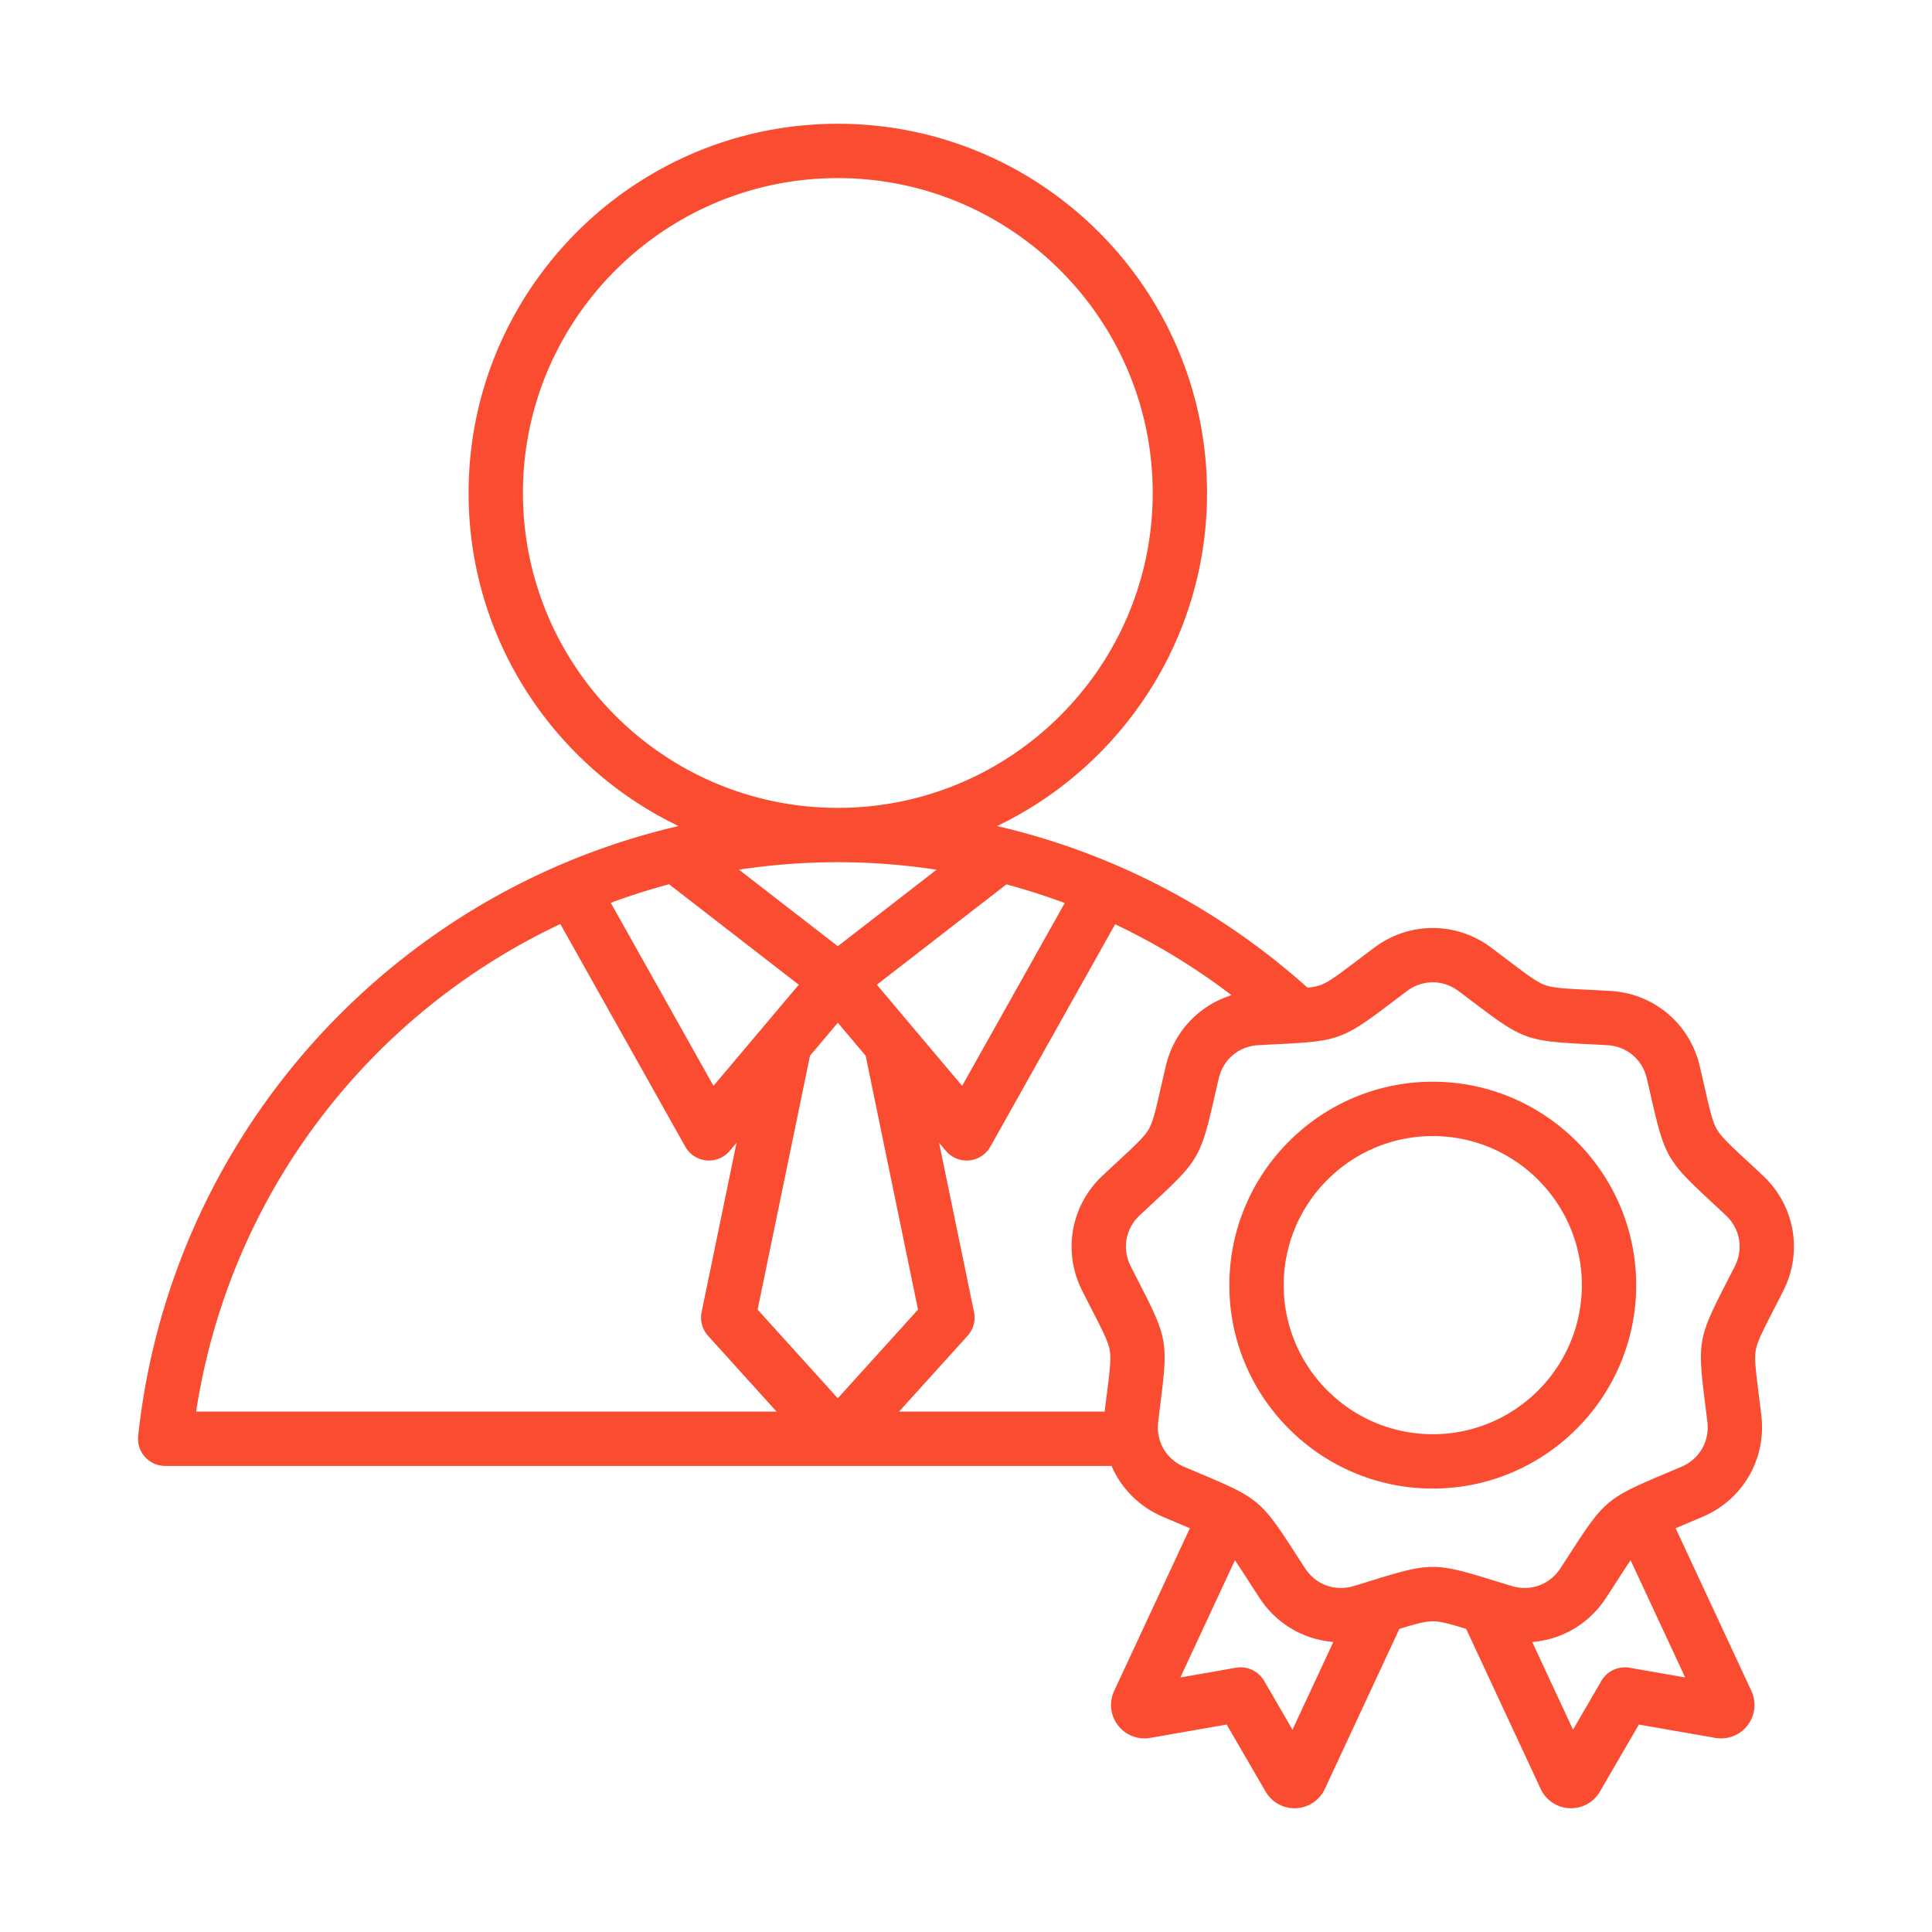 <svg xmlns="http://www.w3.org/2000/svg" version="1.1" xmlns:xlink="http://www.w3.org/1999/xlink" width="512" height="512" x="0" y="0" viewBox="0 0 512 512" style="enable-background:new 0 0 512 512" xml:space="preserve" class=""><g transform="matrix(0.9,0,0,0.9,25.599,25.6)"><path d="M490.674 317.733c-1.654-1.553-3.134-2.926-4.464-4.16-5.215-4.837-7.833-7.266-9.123-9.501-1.291-2.235-2.084-5.715-3.667-12.65-.404-1.769-.853-3.738-1.371-5.947-2.935-12.527-13.538-21.424-26.384-22.139a917.151 917.151 0 0 0-6.095-.316c-7.104-.354-10.669-.532-13.095-1.415-2.425-.882-5.271-3.039-10.94-7.334-1.446-1.095-3.056-2.315-4.872-3.674-10.299-7.71-24.141-7.71-34.441 0a1087.26 1087.26 0 0 0-4.871 3.673c-5.67 4.296-8.516 6.452-10.942 7.335-1.015.37-2.235.615-3.826.802-26.238-23.554-57.651-39.794-91.43-47.615 36.536-17.542 61.822-54.909 61.822-98.073C326.976 56.771 278.205 8 218.257 8S109.538 56.771 109.538 116.719c0 43.166 25.288 80.535 61.827 98.076-34.026 7.885-65.702 24.306-92.033 48.118-37.854 34.233-61.68 80.914-67.087 131.444a7.997 7.997 0 0 0 7.954 8.851l198.044-.001.013.001.013-.001h80.584c2.833 6.553 8.085 11.964 15.067 14.955 2.085.893 3.947 1.678 5.618 2.382.851.358 1.644.693 2.389 1.009l-22.292 47.88a9.817 9.817 0 0 0 1.113 10.148 9.813 9.813 0 0 0 9.509 3.705l22.497-3.93 11.474 19.745a9.814 9.814 0 0 0 8.959 4.89 9.822 9.822 0 0 0 8.482-5.682l21.937-47.119c4.886-1.491 7.661-2.242 9.837-2.242s4.951.751 9.838 2.242l21.936 47.118a9.817 9.817 0 0 0 8.934 5.693 9.815 9.815 0 0 0 8.507-4.9l11.474-19.745 22.497 3.931a9.818 9.818 0 0 0 9.513-3.711 9.814 9.814 0 0 0 1.107-10.145l-22.291-47.878c.745-.316 1.538-.65 2.389-1.009a997.998 997.998 0 0 0 5.618-2.382c11.827-5.065 18.748-17.052 17.221-29.828-.269-2.253-.521-4.257-.746-6.057-.885-7.058-1.33-10.6-.881-13.142s2.077-5.719 5.323-12.048c.827-1.614 1.749-3.411 2.772-5.435 5.805-11.483 3.402-25.113-5.98-33.919zm-200.442 33.919c1.023 2.024 1.945 3.821 2.772 5.436 3.246 6.33 4.875 9.506 5.323 12.048s.004 6.084-.881 13.142c-.187 1.492-.392 3.133-.61 4.93H236.28l20.18-22.31a8.002 8.002 0 0 0 1.902-6.982l-10.282-49.848 2 2.371a7.998 7.998 0 0 0 13.092-1.243l36.742-65.478a190.661 190.661 0 0 1 34.273 20.884c-9.56 2.963-16.972 10.726-19.35 20.876-.518 2.208-.967 4.178-1.37 5.946-1.582 6.935-2.376 10.416-3.667 12.651s-3.908 4.664-9.123 9.501a932.813 932.813 0 0 0-4.465 4.16c-9.381 8.802-11.784 22.433-5.98 33.916zm-108.586-60.355-30.247-53.902a190.369 190.369 0 0 1 17.175-5.462l38.191 29.58zm28.412-8.872 8.198-9.721 8.197 9.72 15.418 74.75-23.616 26.109-23.616-26.109zm19.691-20.912 38.149-29.547a190.112 190.112 0 0 1 17.179 5.494l-30.21 53.837zM125.538 116.719c0-51.125 41.594-92.719 92.719-92.719s92.719 41.594 92.719 92.719c0 51.112-41.572 92.697-92.679 92.719h-.081c-51.106-.023-92.678-41.607-92.678-92.719zm92.719 108.719h.04a192.31 192.31 0 0 1 29.036 2.218l-29.077 22.521-29.1-22.539a193.63 193.63 0 0 1 29.06-2.2h.041zm-81.702 18.199 36.787 65.557a8 8 0 0 0 13.092 1.243l1.999-2.37-10.282 49.848a8 8 0 0 0 1.902 6.983l20.18 22.31-170.926.001c9.888-64.333 51.207-117.18 107.248-143.572zM352.14 480.869l-8.352-14.374a8.003 8.003 0 0 0-8.294-3.861l-16.375 2.861 16.07-34.517c1.079 1.571 2.345 3.531 3.945 6.008.984 1.523 2.08 3.22 3.321 5.119 5.014 7.666 13.055 12.253 21.714 12.927zm99.253-18.235a7.998 7.998 0 0 0-8.294 3.861l-8.352 14.373-12.023-25.825c8.657-.676 16.696-5.273 21.708-12.939 1.241-1.898 2.337-3.595 3.321-5.118 1.6-2.478 2.866-4.437 3.945-6.008l16.07 34.517zm30.982-118.2a1029.737 1029.737 0 0 1-2.73 5.352c-7.97 15.542-8.253 17.153-6.08 34.482.222 1.772.47 3.746.735 5.964.688 5.751-2.309 10.941-7.633 13.221-2.054.879-3.887 1.652-5.533 2.346-16.094 6.783-17.348 7.834-26.822 22.507-.969 1.5-2.047 3.171-3.27 5.041-3.17 4.847-8.803 6.897-14.345 5.221-2.138-.646-4.039-1.233-5.746-1.76-8.345-2.575-12.926-3.862-17.507-3.862s-9.163 1.288-17.507 3.862c-1.707.527-3.607 1.113-5.746 1.76-5.543 1.672-11.175-.374-14.345-5.221-1.223-1.87-2.301-3.541-3.27-5.041-9.475-14.672-10.728-15.724-26.822-22.507a930.636 930.636 0 0 1-5.533-2.346c-5.324-2.28-8.32-7.47-7.633-13.221.265-2.218.513-4.192.735-5.964 2.173-17.329 1.89-18.94-6.081-34.482-.815-1.589-1.722-3.359-2.73-5.352-2.613-5.169-1.572-11.071 2.65-15.034a978.524 978.524 0 0 1 4.397-4.097c12.804-11.877 13.622-13.294 17.507-30.323.397-1.741.84-3.68 1.349-5.855 1.321-5.64 5.912-9.492 11.695-9.813 2.231-.125 4.218-.223 6.002-.312 17.443-.869 18.98-1.429 32.903-11.977 1.423-1.078 3.008-2.279 4.796-3.618 4.638-3.471 10.629-3.47 15.266 0 1.789 1.338 3.374 2.54 4.798 3.619 13.921 10.546 15.458 11.106 32.901 11.975 1.784.089 3.771.188 6.002.312 5.783.321 10.374 4.173 11.695 9.813.51 2.175.952 4.115 1.35 5.856 3.885 17.027 4.703 18.444 17.507 30.322 1.31 1.215 2.768 2.567 4.396 4.096 4.222 3.965 5.263 9.867 2.649 15.036zm-88.932-54.357c-33.027 0-59.897 26.87-59.897 59.896s26.87 59.896 59.897 59.896S453.34 383 453.34 349.974s-26.869-59.897-59.897-59.897zm0 103.793c-24.205 0-43.897-19.692-43.897-43.896s19.692-43.896 43.897-43.896 43.897 19.692 43.897 43.896-19.692 43.896-43.897 43.896z" fill="#f94c30" opacity="1" data-original="#000000" class=""></path></g></svg>